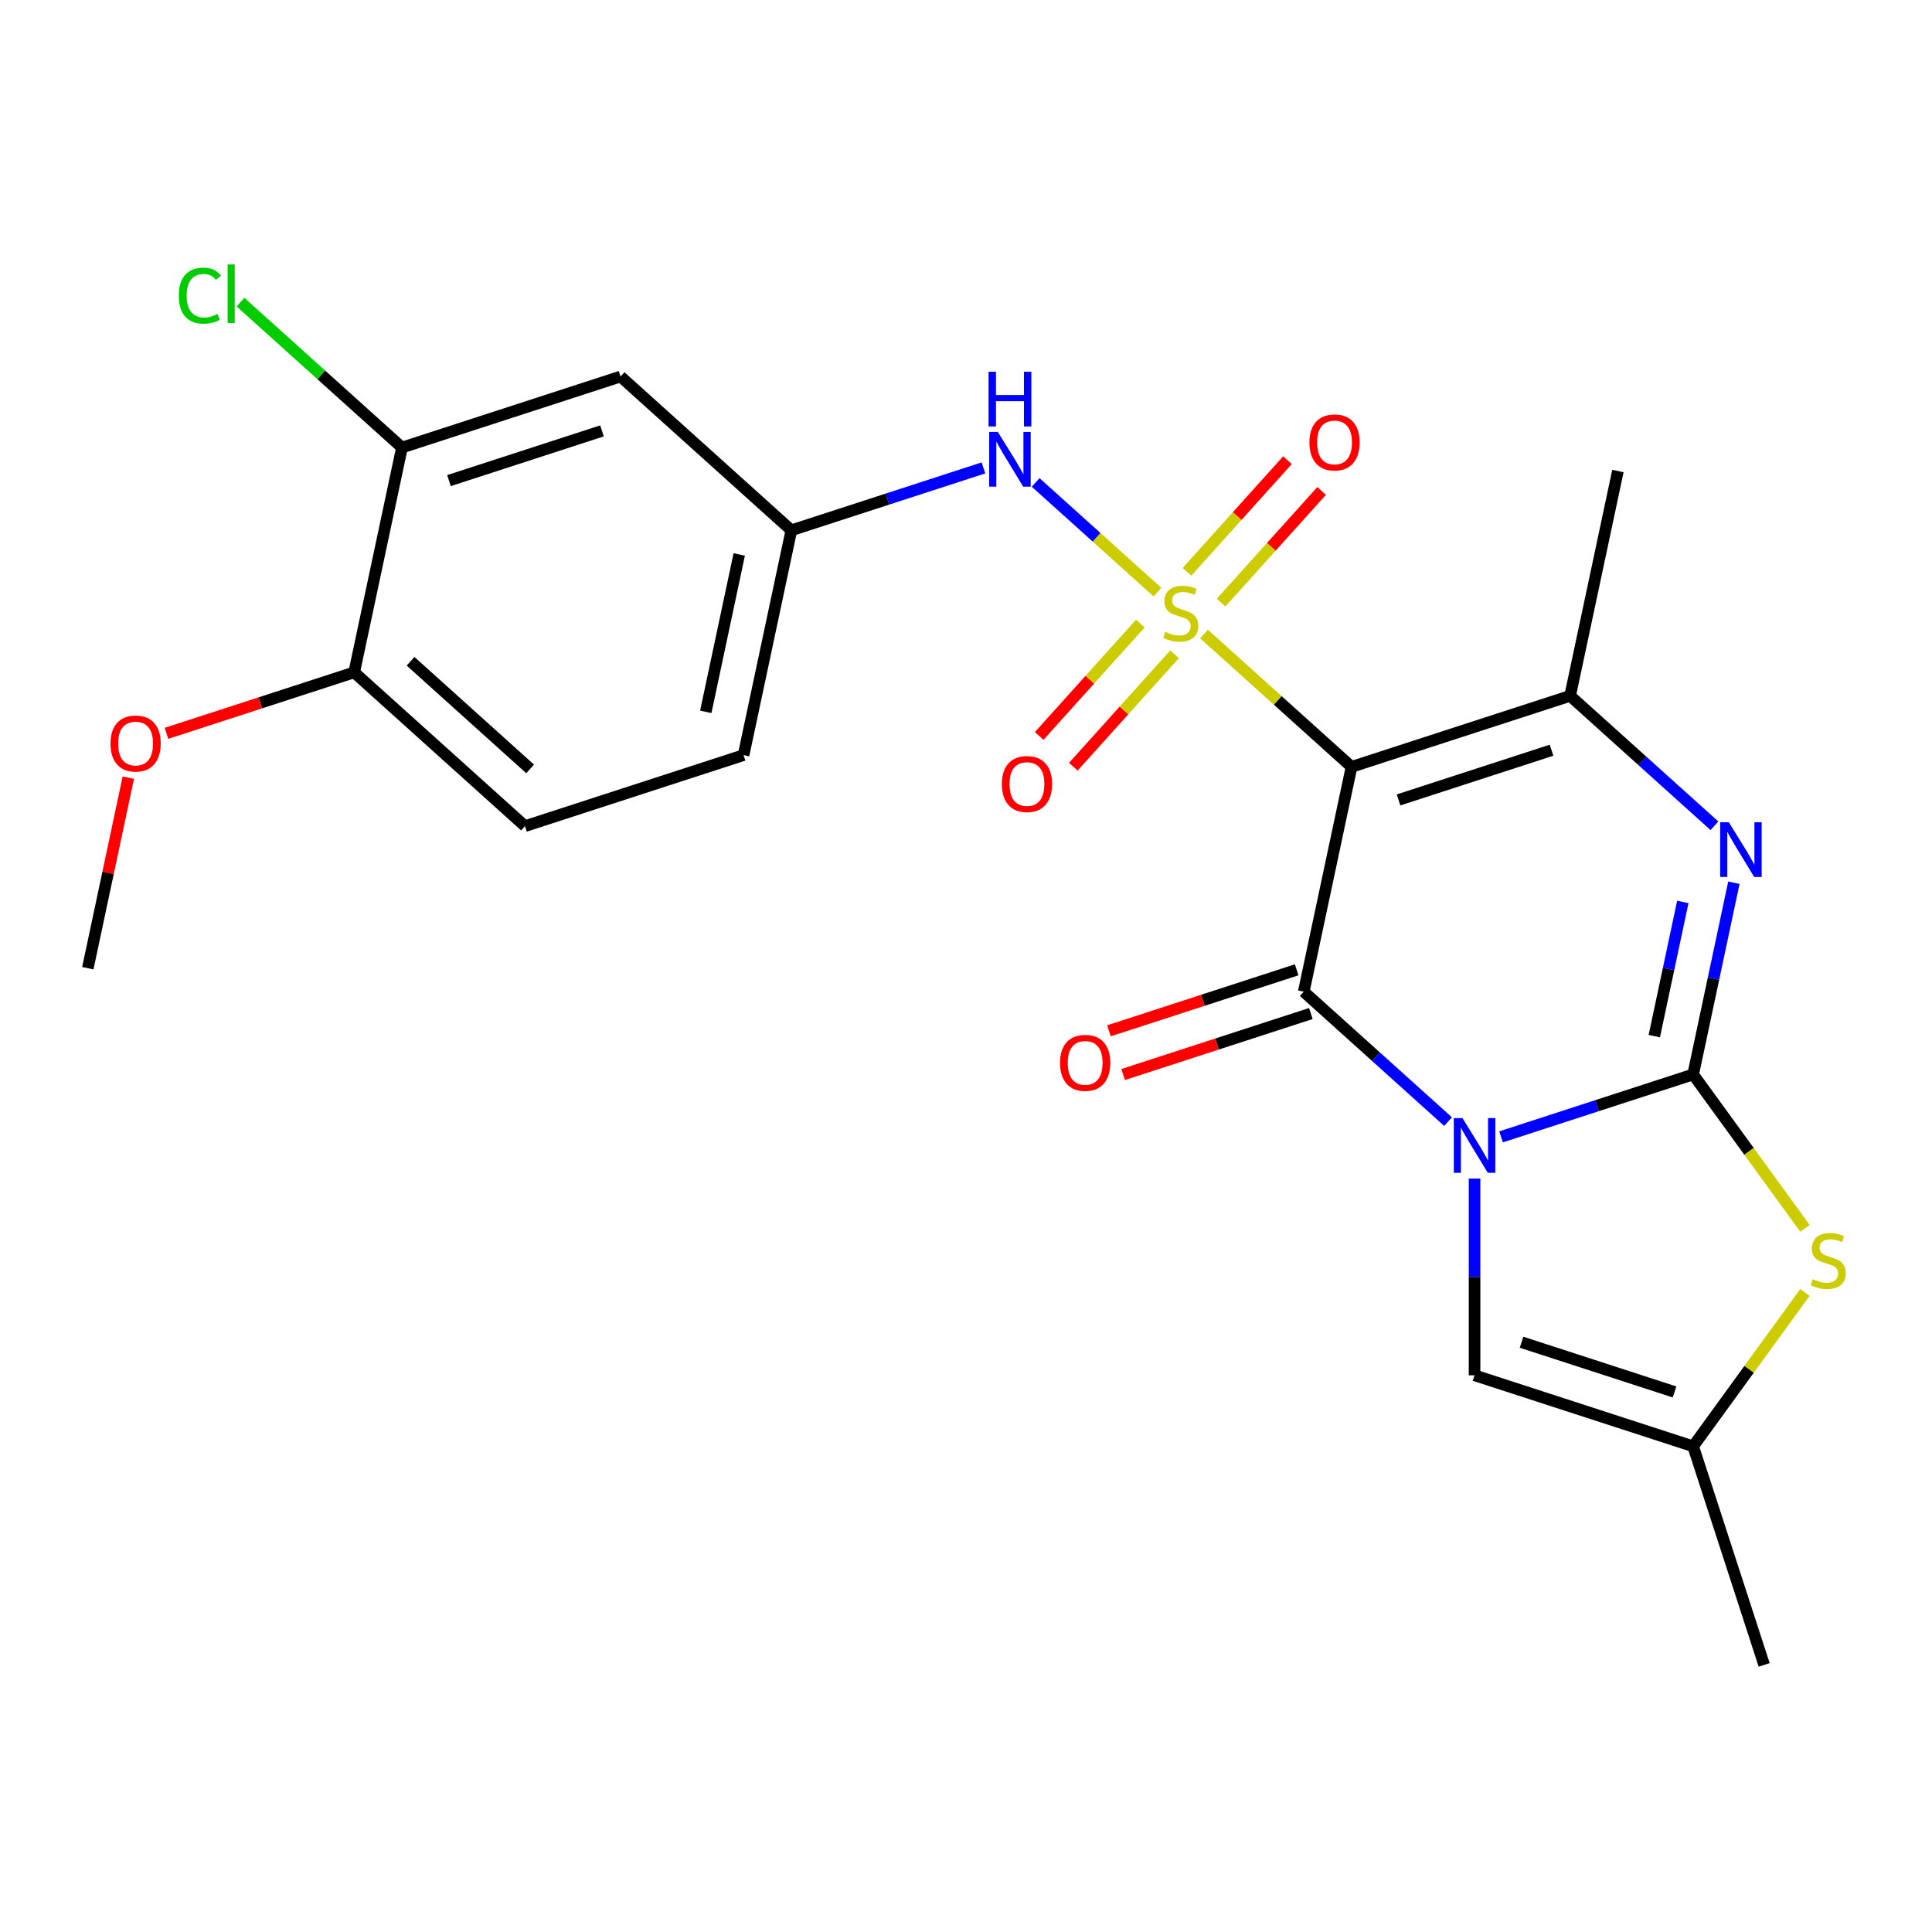 <?xml version='1.0' encoding='iso-8859-1'?>
<svg version='1.1' baseProfile='full'
              xmlns='http://www.w3.org/2000/svg'
                      xmlns:rdkit='http://www.rdkit.org/xml'
                      xmlns:xlink='http://www.w3.org/1999/xlink'
                  xml:space='preserve'
width='1000px' height='1000px' viewBox='0 0 1000 1000'>
<!-- END OF HEADER -->
<rect style='opacity:1.0;fill:#FFFFFF;stroke:none' width='1000' height='1000' x='0' y='0'> </rect>
<path class='bond-2' d='M 776.943,588.434 L 826.655,572.282' style='fill:none;fill-rule:evenodd;stroke:#0000FF;stroke-width:6px;stroke-linecap:butt;stroke-linejoin:miter;stroke-opacity:1' />
<path class='bond-2' d='M 826.655,572.282 L 876.368,556.129' style='fill:none;fill-rule:evenodd;stroke:#000000;stroke-width:6px;stroke-linecap:butt;stroke-linejoin:miter;stroke-opacity:1' />
<path class='bond-3' d='M 749.514,580.542 L 712.169,546.916' style='fill:none;fill-rule:evenodd;stroke:#0000FF;stroke-width:6px;stroke-linecap:butt;stroke-linejoin:miter;stroke-opacity:1' />
<path class='bond-3' d='M 712.169,546.916 L 674.823,513.29' style='fill:none;fill-rule:evenodd;stroke:#000000;stroke-width:6px;stroke-linecap:butt;stroke-linejoin:miter;stroke-opacity:1' />
<path class='bond-7' d='M 763.228,610.024 L 763.228,660.938' style='fill:none;fill-rule:evenodd;stroke:#0000FF;stroke-width:6px;stroke-linecap:butt;stroke-linejoin:miter;stroke-opacity:1' />
<path class='bond-7' d='M 763.228,660.938 L 763.228,711.852' style='fill:none;fill-rule:evenodd;stroke:#000000;stroke-width:6px;stroke-linecap:butt;stroke-linejoin:miter;stroke-opacity:1' />
<path class='bond-0' d='M 623.205,328.18 L 661.38,362.554' style='fill:none;fill-rule:evenodd;stroke:#CCCC00;stroke-width:6px;stroke-linecap:butt;stroke-linejoin:miter;stroke-opacity:1' />
<path class='bond-0' d='M 661.38,362.554 L 699.556,396.928' style='fill:none;fill-rule:evenodd;stroke:#000000;stroke-width:6px;stroke-linecap:butt;stroke-linejoin:miter;stroke-opacity:1' />
<path class='bond-8' d='M 599.097,306.473 L 567.575,278.091' style='fill:none;fill-rule:evenodd;stroke:#CCCC00;stroke-width:6px;stroke-linecap:butt;stroke-linejoin:miter;stroke-opacity:1' />
<path class='bond-8' d='M 567.575,278.091 L 536.053,249.709' style='fill:none;fill-rule:evenodd;stroke:#0000FF;stroke-width:6px;stroke-linecap:butt;stroke-linejoin:miter;stroke-opacity:1' />
<path class='bond-10' d='M 632.045,311.899 L 658.057,283.011' style='fill:none;fill-rule:evenodd;stroke:#CCCC00;stroke-width:6px;stroke-linecap:butt;stroke-linejoin:miter;stroke-opacity:1' />
<path class='bond-10' d='M 658.057,283.011 L 684.068,254.122' style='fill:none;fill-rule:evenodd;stroke:#FF0000;stroke-width:6px;stroke-linecap:butt;stroke-linejoin:miter;stroke-opacity:1' />
<path class='bond-10' d='M 614.364,295.979 L 640.376,267.09' style='fill:none;fill-rule:evenodd;stroke:#CCCC00;stroke-width:6px;stroke-linecap:butt;stroke-linejoin:miter;stroke-opacity:1' />
<path class='bond-10' d='M 640.376,267.09 L 666.387,238.202' style='fill:none;fill-rule:evenodd;stroke:#FF0000;stroke-width:6px;stroke-linecap:butt;stroke-linejoin:miter;stroke-opacity:1' />
<path class='bond-11' d='M 590.256,322.754 L 564.066,351.841' style='fill:none;fill-rule:evenodd;stroke:#CCCC00;stroke-width:6px;stroke-linecap:butt;stroke-linejoin:miter;stroke-opacity:1' />
<path class='bond-11' d='M 564.066,351.841 L 537.875,380.929' style='fill:none;fill-rule:evenodd;stroke:#FF0000;stroke-width:6px;stroke-linecap:butt;stroke-linejoin:miter;stroke-opacity:1' />
<path class='bond-11' d='M 607.937,338.674 L 581.747,367.761' style='fill:none;fill-rule:evenodd;stroke:#CCCC00;stroke-width:6px;stroke-linecap:butt;stroke-linejoin:miter;stroke-opacity:1' />
<path class='bond-11' d='M 581.747,367.761 L 555.556,396.849' style='fill:none;fill-rule:evenodd;stroke:#FF0000;stroke-width:6px;stroke-linecap:butt;stroke-linejoin:miter;stroke-opacity:1' />
<path class='bond-1' d='M 699.556,396.928 L 674.823,513.29' style='fill:none;fill-rule:evenodd;stroke:#000000;stroke-width:6px;stroke-linecap:butt;stroke-linejoin:miter;stroke-opacity:1' />
<path class='bond-5' d='M 699.556,396.928 L 812.696,360.166' style='fill:none;fill-rule:evenodd;stroke:#000000;stroke-width:6px;stroke-linecap:butt;stroke-linejoin:miter;stroke-opacity:1' />
<path class='bond-5' d='M 723.879,414.041 L 803.077,388.308' style='fill:none;fill-rule:evenodd;stroke:#000000;stroke-width:6px;stroke-linecap:butt;stroke-linejoin:miter;stroke-opacity:1' />
<path class='bond-4' d='M 876.368,556.129 L 886.913,506.515' style='fill:none;fill-rule:evenodd;stroke:#000000;stroke-width:6px;stroke-linecap:butt;stroke-linejoin:miter;stroke-opacity:1' />
<path class='bond-4' d='M 886.913,506.515 L 897.459,456.901' style='fill:none;fill-rule:evenodd;stroke:#0000FF;stroke-width:6px;stroke-linecap:butt;stroke-linejoin:miter;stroke-opacity:1' />
<path class='bond-4' d='M 856.259,536.298 L 863.641,501.569' style='fill:none;fill-rule:evenodd;stroke:#000000;stroke-width:6px;stroke-linecap:butt;stroke-linejoin:miter;stroke-opacity:1' />
<path class='bond-4' d='M 863.641,501.569 L 871.023,466.839' style='fill:none;fill-rule:evenodd;stroke:#0000FF;stroke-width:6px;stroke-linecap:butt;stroke-linejoin:miter;stroke-opacity:1' />
<path class='bond-6' d='M 876.368,556.129 L 905.303,595.955' style='fill:none;fill-rule:evenodd;stroke:#000000;stroke-width:6px;stroke-linecap:butt;stroke-linejoin:miter;stroke-opacity:1' />
<path class='bond-6' d='M 905.303,595.955 L 934.238,635.78' style='fill:none;fill-rule:evenodd;stroke:#CCCC00;stroke-width:6px;stroke-linecap:butt;stroke-linejoin:miter;stroke-opacity:1' />
<path class='bond-13' d='M 671.147,501.976 L 622.564,517.761' style='fill:none;fill-rule:evenodd;stroke:#000000;stroke-width:6px;stroke-linecap:butt;stroke-linejoin:miter;stroke-opacity:1' />
<path class='bond-13' d='M 622.564,517.761 L 573.982,533.547' style='fill:none;fill-rule:evenodd;stroke:#FF0000;stroke-width:6px;stroke-linecap:butt;stroke-linejoin:miter;stroke-opacity:1' />
<path class='bond-13' d='M 678.499,524.603 L 629.916,540.389' style='fill:none;fill-rule:evenodd;stroke:#000000;stroke-width:6px;stroke-linecap:butt;stroke-linejoin:miter;stroke-opacity:1' />
<path class='bond-13' d='M 629.916,540.389 L 581.334,556.174' style='fill:none;fill-rule:evenodd;stroke:#FF0000;stroke-width:6px;stroke-linecap:butt;stroke-linejoin:miter;stroke-opacity:1' />
<path class='bond-25' d='M 887.387,427.419 L 850.041,393.793' style='fill:none;fill-rule:evenodd;stroke:#0000FF;stroke-width:6px;stroke-linecap:butt;stroke-linejoin:miter;stroke-opacity:1' />
<path class='bond-25' d='M 850.041,393.793 L 812.696,360.166' style='fill:none;fill-rule:evenodd;stroke:#000000;stroke-width:6px;stroke-linecap:butt;stroke-linejoin:miter;stroke-opacity:1' />
<path class='bond-20' d='M 812.696,360.166 L 837.429,243.804' style='fill:none;fill-rule:evenodd;stroke:#000000;stroke-width:6px;stroke-linecap:butt;stroke-linejoin:miter;stroke-opacity:1' />
<path class='bond-24' d='M 934.238,668.962 L 905.303,708.788' style='fill:none;fill-rule:evenodd;stroke:#CCCC00;stroke-width:6px;stroke-linecap:butt;stroke-linejoin:miter;stroke-opacity:1' />
<path class='bond-24' d='M 905.303,708.788 L 876.368,748.613' style='fill:none;fill-rule:evenodd;stroke:#000000;stroke-width:6px;stroke-linecap:butt;stroke-linejoin:miter;stroke-opacity:1' />
<path class='bond-9' d='M 763.228,711.852 L 876.368,748.613' style='fill:none;fill-rule:evenodd;stroke:#000000;stroke-width:6px;stroke-linecap:butt;stroke-linejoin:miter;stroke-opacity:1' />
<path class='bond-9' d='M 787.552,694.738 L 866.749,720.471' style='fill:none;fill-rule:evenodd;stroke:#000000;stroke-width:6px;stroke-linecap:butt;stroke-linejoin:miter;stroke-opacity:1' />
<path class='bond-15' d='M 509.031,242.182 L 459.318,258.334' style='fill:none;fill-rule:evenodd;stroke:#0000FF;stroke-width:6px;stroke-linecap:butt;stroke-linejoin:miter;stroke-opacity:1' />
<path class='bond-15' d='M 459.318,258.334 L 409.606,274.487' style='fill:none;fill-rule:evenodd;stroke:#000000;stroke-width:6px;stroke-linecap:butt;stroke-linejoin:miter;stroke-opacity:1' />
<path class='bond-22' d='M 876.368,748.613 L 913.129,861.752' style='fill:none;fill-rule:evenodd;stroke:#000000;stroke-width:6px;stroke-linecap:butt;stroke-linejoin:miter;stroke-opacity:1' />
<path class='bond-12' d='M 208.061,231.647 L 321.2,194.886' style='fill:none;fill-rule:evenodd;stroke:#000000;stroke-width:6px;stroke-linecap:butt;stroke-linejoin:miter;stroke-opacity:1' />
<path class='bond-12' d='M 232.384,248.761 L 311.581,223.028' style='fill:none;fill-rule:evenodd;stroke:#000000;stroke-width:6px;stroke-linecap:butt;stroke-linejoin:miter;stroke-opacity:1' />
<path class='bond-18' d='M 208.061,231.647 L 166.265,194.014' style='fill:none;fill-rule:evenodd;stroke:#000000;stroke-width:6px;stroke-linecap:butt;stroke-linejoin:miter;stroke-opacity:1' />
<path class='bond-18' d='M 166.265,194.014 L 124.469,156.381' style='fill:none;fill-rule:evenodd;stroke:#00CC00;stroke-width:6px;stroke-linecap:butt;stroke-linejoin:miter;stroke-opacity:1' />
<path class='bond-26' d='M 208.061,231.647 L 183.327,348.009' style='fill:none;fill-rule:evenodd;stroke:#000000;stroke-width:6px;stroke-linecap:butt;stroke-linejoin:miter;stroke-opacity:1' />
<path class='bond-14' d='M 321.2,194.886 L 409.606,274.487' style='fill:none;fill-rule:evenodd;stroke:#000000;stroke-width:6px;stroke-linecap:butt;stroke-linejoin:miter;stroke-opacity:1' />
<path class='bond-19' d='M 409.606,274.487 L 384.872,390.849' style='fill:none;fill-rule:evenodd;stroke:#000000;stroke-width:6px;stroke-linecap:butt;stroke-linejoin:miter;stroke-opacity:1' />
<path class='bond-19' d='M 382.623,286.995 L 365.31,368.448' style='fill:none;fill-rule:evenodd;stroke:#000000;stroke-width:6px;stroke-linecap:butt;stroke-linejoin:miter;stroke-opacity:1' />
<path class='bond-16' d='M 183.327,348.009 L 271.733,427.61' style='fill:none;fill-rule:evenodd;stroke:#000000;stroke-width:6px;stroke-linecap:butt;stroke-linejoin:miter;stroke-opacity:1' />
<path class='bond-16' d='M 212.508,342.268 L 274.392,397.989' style='fill:none;fill-rule:evenodd;stroke:#000000;stroke-width:6px;stroke-linecap:butt;stroke-linejoin:miter;stroke-opacity:1' />
<path class='bond-21' d='M 183.327,348.009 L 134.745,363.795' style='fill:none;fill-rule:evenodd;stroke:#000000;stroke-width:6px;stroke-linecap:butt;stroke-linejoin:miter;stroke-opacity:1' />
<path class='bond-21' d='M 134.745,363.795 L 86.162,379.58' style='fill:none;fill-rule:evenodd;stroke:#FF0000;stroke-width:6px;stroke-linecap:butt;stroke-linejoin:miter;stroke-opacity:1' />
<path class='bond-17' d='M 271.733,427.61 L 384.872,390.849' style='fill:none;fill-rule:evenodd;stroke:#000000;stroke-width:6px;stroke-linecap:butt;stroke-linejoin:miter;stroke-opacity:1' />
<path class='bond-23' d='M 66.419,402.505 L 55.937,451.819' style='fill:none;fill-rule:evenodd;stroke:#FF0000;stroke-width:6px;stroke-linecap:butt;stroke-linejoin:miter;stroke-opacity:1' />
<path class='bond-23' d='M 55.937,451.819 L 45.455,501.133' style='fill:none;fill-rule:evenodd;stroke:#000000;stroke-width:6px;stroke-linecap:butt;stroke-linejoin:miter;stroke-opacity:1' />
<path  class='atom-0' d='M 756.968 578.73
L 766.248 593.73
Q 767.168 595.21, 768.648 597.89
Q 770.128 600.57, 770.208 600.73
L 770.208 578.73
L 773.968 578.73
L 773.968 607.05
L 770.088 607.05
L 760.128 590.65
Q 758.968 588.73, 757.728 586.53
Q 756.528 584.33, 756.168 583.65
L 756.168 607.05
L 752.488 607.05
L 752.488 578.73
L 756.968 578.73
' fill='#0000FF'/>
<path  class='atom-1' d='M 603.151 327.047
Q 603.471 327.167, 604.791 327.727
Q 606.111 328.287, 607.551 328.647
Q 609.031 328.967, 610.471 328.967
Q 613.151 328.967, 614.711 327.687
Q 616.271 326.367, 616.271 324.087
Q 616.271 322.527, 615.471 321.567
Q 614.711 320.607, 613.511 320.087
Q 612.311 319.567, 610.311 318.967
Q 607.791 318.207, 606.271 317.487
Q 604.791 316.767, 603.711 315.247
Q 602.671 313.727, 602.671 311.167
Q 602.671 307.607, 605.071 305.407
Q 607.511 303.207, 612.311 303.207
Q 615.591 303.207, 619.311 304.767
L 618.391 307.847
Q 614.991 306.447, 612.431 306.447
Q 609.671 306.447, 608.151 307.607
Q 606.631 308.727, 606.671 310.687
Q 606.671 312.207, 607.431 313.127
Q 608.231 314.047, 609.351 314.567
Q 610.511 315.087, 612.431 315.687
Q 614.991 316.487, 616.511 317.287
Q 618.031 318.087, 619.111 319.727
Q 620.231 321.327, 620.231 324.087
Q 620.231 328.007, 617.591 330.127
Q 614.991 332.207, 610.631 332.207
Q 608.111 332.207, 606.191 331.647
Q 604.311 331.127, 602.071 330.207
L 603.151 327.047
' fill='#CCCC00'/>
<path  class='atom-5' d='M 894.841 425.607
L 904.121 440.607
Q 905.041 442.087, 906.521 444.767
Q 908.001 447.447, 908.081 447.607
L 908.081 425.607
L 911.841 425.607
L 911.841 453.927
L 907.961 453.927
L 898.001 437.527
Q 896.841 435.607, 895.601 433.407
Q 894.401 431.207, 894.041 430.527
L 894.041 453.927
L 890.361 453.927
L 890.361 425.607
L 894.841 425.607
' fill='#0000FF'/>
<path  class='atom-7' d='M 938.292 662.091
Q 938.612 662.211, 939.932 662.771
Q 941.252 663.331, 942.692 663.691
Q 944.172 664.011, 945.612 664.011
Q 948.292 664.011, 949.852 662.731
Q 951.412 661.411, 951.412 659.131
Q 951.412 657.571, 950.612 656.611
Q 949.852 655.651, 948.652 655.131
Q 947.452 654.611, 945.452 654.011
Q 942.932 653.251, 941.412 652.531
Q 939.932 651.811, 938.852 650.291
Q 937.812 648.771, 937.812 646.211
Q 937.812 642.651, 940.212 640.451
Q 942.652 638.251, 947.452 638.251
Q 950.732 638.251, 954.452 639.811
L 953.532 642.891
Q 950.132 641.491, 947.572 641.491
Q 944.812 641.491, 943.292 642.651
Q 941.772 643.771, 941.812 645.731
Q 941.812 647.251, 942.572 648.171
Q 943.372 649.091, 944.492 649.611
Q 945.652 650.131, 947.572 650.731
Q 950.132 651.531, 951.652 652.331
Q 953.172 653.131, 954.252 654.771
Q 955.372 656.371, 955.372 659.131
Q 955.372 663.051, 952.732 665.171
Q 950.132 667.251, 945.772 667.251
Q 943.252 667.251, 941.332 666.691
Q 939.452 666.171, 937.212 665.251
L 938.292 662.091
' fill='#CCCC00'/>
<path  class='atom-9' d='M 516.485 223.566
L 525.765 238.566
Q 526.685 240.046, 528.165 242.726
Q 529.645 245.406, 529.725 245.566
L 529.725 223.566
L 533.485 223.566
L 533.485 251.886
L 529.605 251.886
L 519.645 235.486
Q 518.485 233.566, 517.245 231.366
Q 516.045 229.166, 515.685 228.486
L 515.685 251.886
L 512.005 251.886
L 512.005 223.566
L 516.485 223.566
' fill='#0000FF'/>
<path  class='atom-9' d='M 511.665 192.414
L 515.505 192.414
L 515.505 204.454
L 529.985 204.454
L 529.985 192.414
L 533.825 192.414
L 533.825 220.734
L 529.985 220.734
L 529.985 207.654
L 515.505 207.654
L 515.505 220.734
L 511.665 220.734
L 511.665 192.414
' fill='#0000FF'/>
<path  class='atom-11' d='M 677.751 229.001
Q 677.751 222.201, 681.111 218.401
Q 684.471 214.601, 690.751 214.601
Q 697.031 214.601, 700.391 218.401
Q 703.751 222.201, 703.751 229.001
Q 703.751 235.881, 700.351 239.801
Q 696.951 243.681, 690.751 243.681
Q 684.511 243.681, 681.111 239.801
Q 677.751 235.921, 677.751 229.001
M 690.751 240.481
Q 695.071 240.481, 697.391 237.601
Q 699.751 234.681, 699.751 229.001
Q 699.751 223.441, 697.391 220.641
Q 695.071 217.801, 690.751 217.801
Q 686.431 217.801, 684.071 220.601
Q 681.751 223.401, 681.751 229.001
Q 681.751 234.721, 684.071 237.601
Q 686.431 240.481, 690.751 240.481
' fill='#FF0000'/>
<path  class='atom-12' d='M 518.55 405.812
Q 518.55 399.012, 521.91 395.212
Q 525.27 391.412, 531.55 391.412
Q 537.83 391.412, 541.19 395.212
Q 544.55 399.012, 544.55 405.812
Q 544.55 412.692, 541.15 416.612
Q 537.75 420.492, 531.55 420.492
Q 525.31 420.492, 521.91 416.612
Q 518.55 412.732, 518.55 405.812
M 531.55 417.292
Q 535.87 417.292, 538.19 414.412
Q 540.55 411.492, 540.55 405.812
Q 540.55 400.252, 538.19 397.452
Q 535.87 394.612, 531.55 394.612
Q 527.23 394.612, 524.87 397.412
Q 522.55 400.212, 522.55 405.812
Q 522.55 411.532, 524.87 414.412
Q 527.23 417.292, 531.55 417.292
' fill='#FF0000'/>
<path  class='atom-14' d='M 548.684 550.131
Q 548.684 543.331, 552.044 539.531
Q 555.404 535.731, 561.684 535.731
Q 567.964 535.731, 571.324 539.531
Q 574.684 543.331, 574.684 550.131
Q 574.684 557.011, 571.284 560.931
Q 567.884 564.811, 561.684 564.811
Q 555.444 564.811, 552.044 560.931
Q 548.684 557.051, 548.684 550.131
M 561.684 561.611
Q 566.004 561.611, 568.324 558.731
Q 570.684 555.811, 570.684 550.131
Q 570.684 544.571, 568.324 541.771
Q 566.004 538.931, 561.684 538.931
Q 557.364 538.931, 555.004 541.731
Q 552.684 544.531, 552.684 550.131
Q 552.684 555.851, 555.004 558.731
Q 557.364 561.611, 561.684 561.611
' fill='#FF0000'/>
<path  class='atom-19' d='M 92.535 153.026
Q 92.535 145.986, 95.815 142.306
Q 99.135 138.586, 105.415 138.586
Q 111.255 138.586, 114.375 142.706
L 111.735 144.866
Q 109.455 141.866, 105.415 141.866
Q 101.135 141.866, 98.855 144.746
Q 96.615 147.586, 96.615 153.026
Q 96.615 158.626, 98.935 161.506
Q 101.295 164.386, 105.855 164.386
Q 108.975 164.386, 112.615 162.506
L 113.735 165.506
Q 112.255 166.466, 110.015 167.026
Q 107.775 167.586, 105.295 167.586
Q 99.135 167.586, 95.815 163.826
Q 92.535 160.066, 92.535 153.026
' fill='#00CC00'/>
<path  class='atom-19' d='M 117.815 136.866
L 121.495 136.866
L 121.495 167.226
L 117.815 167.226
L 117.815 136.866
' fill='#00CC00'/>
<path  class='atom-22' d='M 57.188 384.85
Q 57.188 378.05, 60.548 374.25
Q 63.908 370.45, 70.188 370.45
Q 76.468 370.45, 79.828 374.25
Q 83.188 378.05, 83.188 384.85
Q 83.188 391.73, 79.788 395.65
Q 76.388 399.53, 70.188 399.53
Q 63.948 399.53, 60.548 395.65
Q 57.188 391.77, 57.188 384.85
M 70.188 396.33
Q 74.508 396.33, 76.828 393.45
Q 79.188 390.53, 79.188 384.85
Q 79.188 379.29, 76.828 376.49
Q 74.508 373.65, 70.188 373.65
Q 65.868 373.65, 63.508 376.45
Q 61.188 379.25, 61.188 384.85
Q 61.188 390.57, 63.508 393.45
Q 65.868 396.33, 70.188 396.33
' fill='#FF0000'/>
</svg>

